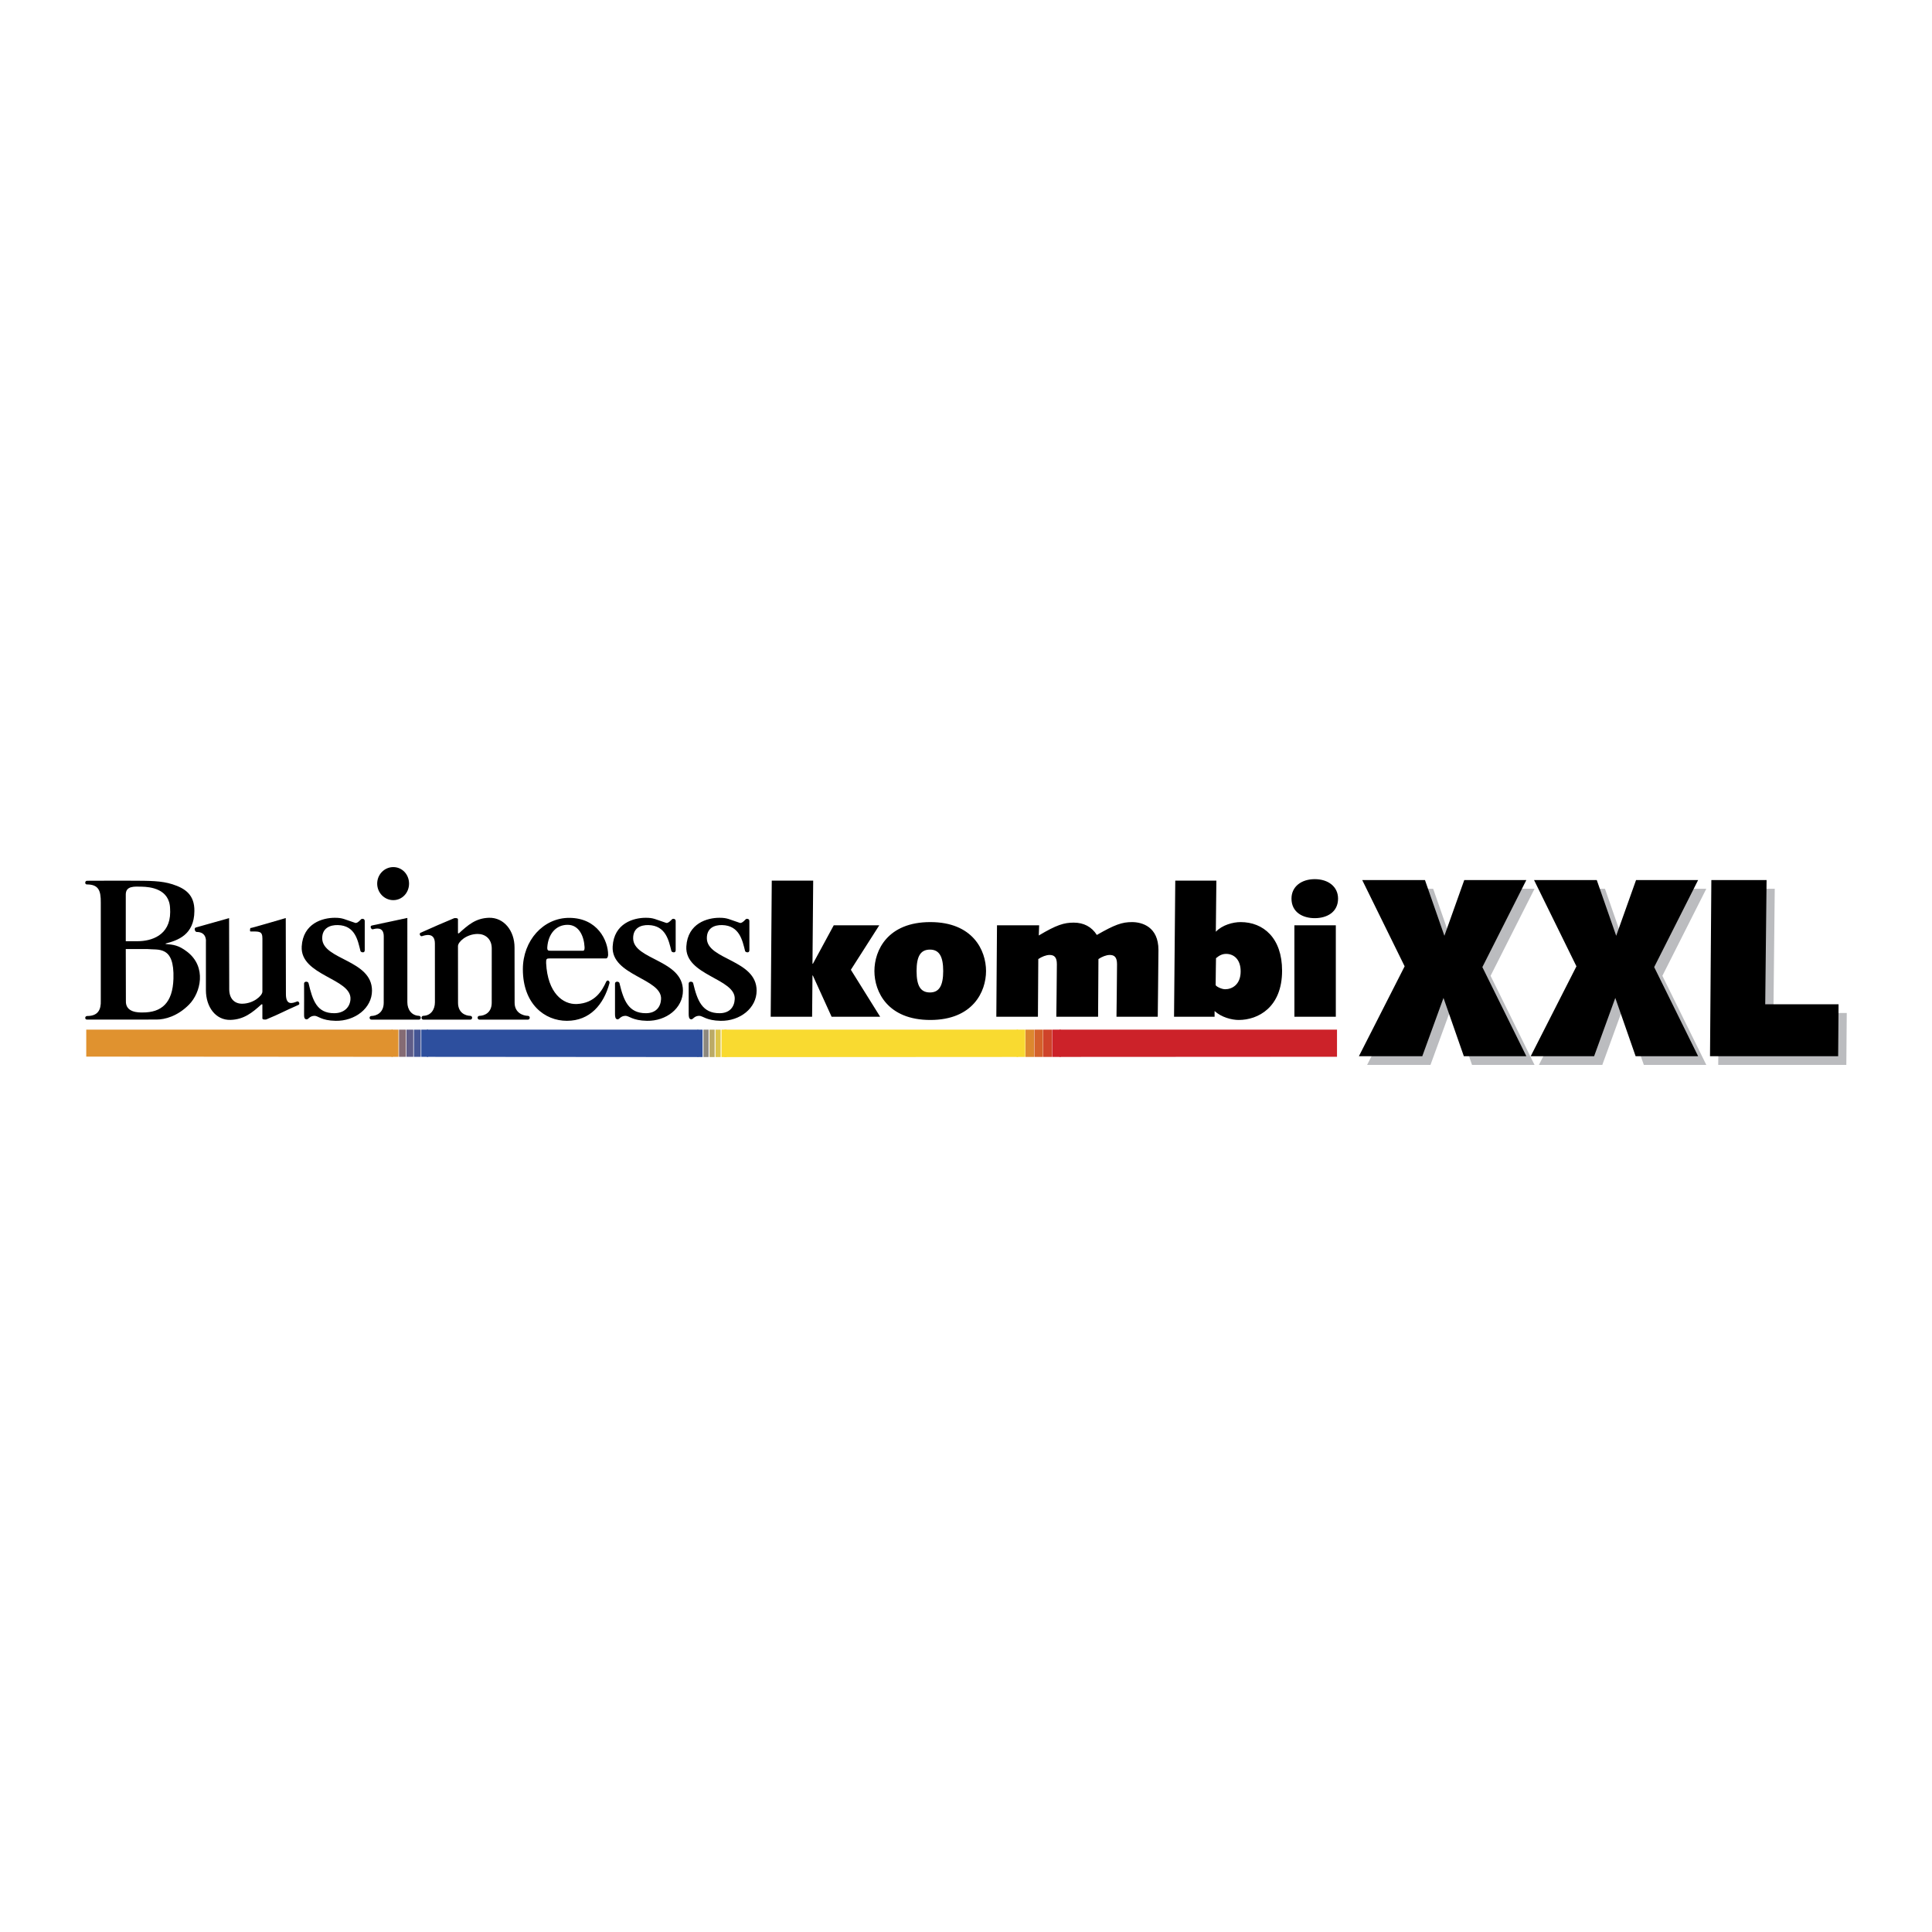 <svg xmlns="http://www.w3.org/2000/svg" width="2500" height="2500" viewBox="0 0 192.756 192.756"><g fill-rule="evenodd" clip-rule="evenodd"><path fill="#fff" d="M0 0h192.756v192.756H0V0z"></path><path fill="#e0922f" d="M39.175 105.44v-2.712H8.605v2.691l30.57.021z"></path><path fill="#e0922f" d="M39.753 105.44v-2.712h-.686v2.712h.686z"></path><path fill="#856b74" d="M40.494 105.441v-2.713h-.685v2.712l.685.001z"></path><path fill="#5f5d88" d="M41.236 105.442v-2.714h-.687v2.713l.687.001z"></path><path fill="#445594" d="M41.978 105.442v-2.714h-.685v2.714h.685z"></path><path fill="#2d4f9e" d="M42.719 105.443v-2.715h-.686v2.714l.686.001z"></path><path fill="#2d4f9e" d="M69.663 105.462v-2.734H42.588v2.714l27.075.02z"></path><path fill="#2d4f9e" d="M70.1 105.462v-2.734h-.515v2.734h.515z"></path><path fill="#8d887e" d="M70.699 105.463v-2.735h-.514v2.734l.514.001z"></path><path fill="#ba6" d="M71.299 105.463v-2.735h-.514v2.735h.514z"></path><path fill="#ddc54b" d="M71.899 105.463v-2.735h-.515v2.735h.515z"></path><path fill="#f9da30" d="M72.499 105.464v-2.736h-.516v2.735l.516.001z"></path><path fill="#f9da30" d="M101.568 105.452v-2.724H72.266v2.736l4.119.003 25.183-.015z"></path><path fill="#f9da30" d="M102.289 105.451v-2.723h-.857v2.724l.857-.001z"></path><path fill="#dd882e" d="M103.174 105.451v-2.723h-.858v2.723h.858z"></path><path fill="#d4612b" d="M104.057 105.45v-2.722h-.856v2.723l.856-.001z"></path><path fill="#cf432a" d="M104.941 105.45v-2.722h-.857v2.722h.857z"></path><path fill="#cc2229" d="M105.824 105.449v-2.721h-.855v2.722l.855-.001z"></path><path fill="#cc2229" d="M133.393 102.728h-27.676v2.721l27.676-.015v-2.706z"></path><path d="M41.788 101.73c.249.001.254-.369.004-.382-.725-.031-1.15-.621-1.15-1.349l-.001-8.417-3.536.755c-.257.054-.058.408.072.38.247-.056 1.111-.338 1.111.706l-.005 6.62c0 1.016-.745 1.312-1.226 1.321-.247.004-.242.365.01.365-.001.001 3.826.001 4.721.001z"></path><path d="M52.66 101.73c.253 0 .257-.374.01-.379-.481-.01-1.326-.292-1.326-1.308 0 0-.008-3.515-.008-5.508 0-1.684-1.064-3.003-2.54-2.968-1.34.036-2.099.724-3.016 1.553-.006 0-.088.006-.088-.019v-1.385c0-.149-.346-.12-.382-.107-1.583.656-1.605.687-3.356 1.457-.165.071-.031.394.152.334.252-.077 1.283-.453 1.283.736 0 2.256.001 5.659.003 5.863 0 .728-.41 1.331-1.151 1.349-.251.008-.245.383.004.383l4.667-.001c.252 0 .256-.374.01-.379-.481-.01-1.224-.292-1.224-1.308 0 0-.005-3.801-.005-5.658 0-.4.823-1.194 1.958-1.205.735-.007 1.411.471 1.411 1.445l-.003 5.418c0 1.016-.743 1.298-1.226 1.308-.247.005-.242.379.011.379h4.816zM131.174 87.713c-1.324 0-2.322.734-2.322 1.938 0 1.36 1.113 1.954 2.322 1.954 1.211 0 2.324-.594 2.324-1.954 0-1.204-.998-1.938-2.324-1.938zM15.609 101.721c.823.002 2.095-.317 3.256-1.497 1.156-1.174 1.788-3.742-.192-5.267-.86-.662-1.371-.705-2.146-.776v-.045c1.186-.313 2.846-.845 2.867-3.235.022-1.652-.938-2.272-2.189-2.676-1.122-.357-2.259-.352-4.207-.357 0 0-2.656-.01-4.318.006-.225.003-.238.366-.018.366 1.177 0 1.406.618 1.393 1.812v9.763c.039.94-.294 1.551-1.346 1.551-.273 0-.259.357-.046.357 2.532.001 6.946-.002 6.946-.002zm-3.06-12.477c0-.871.86-.798 1.61-.779.787.019 2.77.187 2.81 2.196l.01.329c0 2.36-1.909 2.911-3.241 2.915h-1.189v-4.661zm0 5.441h2.11c1.14.12 2.751-.38 2.646 2.961-.074 2.385-1.153 3.389-3.113 3.369-.301-.002-1.686.044-1.632-1.159l-.011-5.171zM37.632 88.159c0-.911.72-1.649 1.607-1.649.889 0 1.572.738 1.572 1.649 0 .91-.684 1.648-1.572 1.648-.887 0-1.607-.739-1.607-1.648z"></path><path d="M60.469 97.968c-.384.834-1.088 2.126-2.922 2.203-1.369.059-2.912-1.081-3.06-4.09-.017-.428.06-.458.354-.458h5.622c.145 0 .21-.217.21-.364 0-1.404-1.051-3.684-3.891-3.684-2.574 0-4.616 2.26-4.616 5.127 0 3.468 2.176 5.145 4.392 5.145 2.294 0 3.675-1.617 4.25-3.762.047-.188-.205-.411-.339-.117zm-3.836-5.699c1.106 0 1.631 1.087 1.69 2.232.005.147-.006.353-.148.353h-3.262c-.199 0-.335 0-.308-.371.101-1.303.859-2.214 2.028-2.214zM71.769 91.567c.816 0 .94.147 2.055.512.101.028.265-.024.588-.372.054-.059.354-.075.354.183v2.92c0 .322-.399.2-.427.075-.266-1.057-.559-2.549-2.294-2.59-.781-.018-1.534.299-1.522 1.328.028 2.154 4.966 2.115 4.966 5.211 0 1.75-1.658 3.048-3.591 3.013-1.445-.028-1.775-.499-2.139-.499-.494.007-.6.352-.783.352-.259 0-.265-.328-.265-.557.005-1.111 0-1.581 0-3.015 0-.247.405-.229.446-.041.412 1.733.896 3.001 2.63 3.001.999 0 1.477-.608 1.517-1.4.119-2.074-4.992-2.346-4.828-5.261.136-2.32 2.105-2.86 3.293-2.86zM33.393 91.567c.817 0 .941.147 2.057.512.101.028.265-.024.587-.372.055-.059.353-.075.353.183v2.92c0 .322-.397.2-.426.075-.264-1.057-.522-2.549-2.255-2.59-.783-.018-1.573.299-1.562 1.328.029 2.154 4.967 2.115 4.967 5.211 0 1.75-1.694 3.048-3.628 3.013-1.444-.028-1.738-.499-2.102-.499-.494.007-.6.352-.782.352-.259 0-.268-.241-.265-.557.013-1.111 0-1.581 0-3.015 0-.247.404-.229.445-.041.413 1.733.824 3.001 2.557 3.001 1 0 1.585-.608 1.627-1.4.118-2.074-5.028-2.346-4.865-5.261.136-2.32 2.105-2.86 3.292-2.86zM64.414 91.567c.817 0 .94.147 2.057.512.1.028.265-.024.589-.372.052-.059.352-.075.352.183v2.92c0 .322-.397.2-.427.075-.263-1.057-.559-2.549-2.292-2.59-.781-.018-1.535.299-1.524 1.328.029 2.154 4.967 2.115 4.967 5.211 0 1.75-1.656 3.048-3.592 3.013-1.445-.028-1.775-.499-2.139-.499-.494.007-.6.352-.781.352-.26 0-.265-.328-.265-.557.005-1.111 0-1.581 0-3.015 0-.247.405-.229.445-.041.412 1.733.897 3.001 2.632 3.001.998 0 1.475-.608 1.517-1.4.118-2.074-4.994-2.346-4.828-5.261.132-2.32 2.101-2.86 3.289-2.86zM76.893 101.44h4.131l.037-4.115h.036l1.872 4.115h4.844l-2.922-4.685 2.834-4.437h-4.543l-2.085 3.849-.036-.035.071-8.269h-4.133l-.106 13.577z"></path><path d="M91.447 96.88c0-1.444.375-2.138 1.338-2.138.925 0 1.318.694 1.318 2.138 0 1.443-.393 2.138-1.318 2.138-.963 0-1.338-.695-1.338-2.138zm-4.207 0c0 2.065 1.318 4.882 5.577 4.882 4.24 0 5.56-2.816 5.56-4.882s-1.32-4.883-5.56-4.883c-4.259 0-5.577 2.816-5.577 4.883zM99.404 101.44h4.15l.037-5.754c.336-.231.783-.41 1.121-.41.463 0 .732.214.732.926 0 .98-.055 5.238-.055 5.238h4.168l.035-5.754c.34-.231.785-.41 1.123-.41.465 0 .732.214.732.926 0 .98-.055 5.238-.055 5.238h4.117s.07-5.862.07-6.663c0-2.318-1.639-2.78-2.637-2.78s-1.711.25-3.51 1.282c-.518-.82-1.318-1.229-2.301-1.229-.979 0-1.727.231-3.49 1.283l.035-1.016h-4.205l-.067 9.123zM121.18 100.87c.678.625 1.709.892 2.406.892 1.924 0 4.328-1.248 4.328-4.918 0-3.261-1.869-4.847-4.133-4.847-.766 0-1.836.285-2.477.962l.053-5.096h-4.1l-.123 13.577h4.045v-.57h.001zm.142-5.273c.357-.303.66-.428 1.016-.428.73 0 1.443.517 1.443 1.746 0 1.337-.873 1.782-1.549 1.782-.375 0-.947-.303-.947-.428 0-.554.02-1.087.02-1.64l.017-1.032zM129.143 101.44h4.132v-9.122h-4.134l.002 9.122zM26.558 101.712c-.035.013-.38.043-.38-.107v-1.385c0-.024-.083-.019-.088-.019-.916.831-1.76 1.519-3.099 1.554-1.474.035-2.447-1.289-2.447-2.973v-4.8s.135-1.004-.922-1c-.17.001-.311-.413-.057-.454l3.292-.927s.014 4.88.014 7.095c0 .974.561 1.452 1.296 1.445 1.134-.012 2.012-.806 2.012-1.207 0-2.354 0-2.996.002-5.295 0-.747-.305-.707-1.184-.707-.125 0 0-.469 0-.342 0 .039 3.513-.997 3.513-.997s.016 5.206.016 7.588c0 1.188.673.904 1.113.737.178-.068.316.263.152.334-1.751.772-1.653.803-3.233 1.46z"></path><path fill="#bbbcbf" d="M136.396 106.247h6.323l2.119-5.816 2.027 5.816h6.237l-4.387-8.889 4.387-8.687h-6.192l-1.984 5.562-1.94-5.562h-6.259l4.232 8.609-4.563 8.967zM153.537 106.247h6.324l2.116-5.816 2.029 5.816h6.234l-4.385-8.889 4.385-8.687h-6.191l-1.985 5.562-1.937-5.562h-6.26l4.233 8.609-4.563 8.967zM171.428 106.247h12.781l.043-5.181h-7.316l.132-12.395h-5.507l-.133 17.576z"></path><path d="M135.578 105.378h6.324l2.116-5.816 2.029 5.816h6.236l-4.387-8.89 4.387-8.686h-6.193l-1.983 5.562-1.939-5.562h-6.26l4.233 8.608-4.563 8.968zM152.719 105.378h6.326l2.113-5.816 2.028 5.816h6.236l-4.385-8.89 4.385-8.686h-6.192l-1.982 5.562-1.939-5.562h-6.258l4.23 8.608-4.562 8.968zM170.609 105.378h12.784l.041-5.183h-7.317l.135-12.393h-5.51l-.133 17.576z"></path></g></svg>